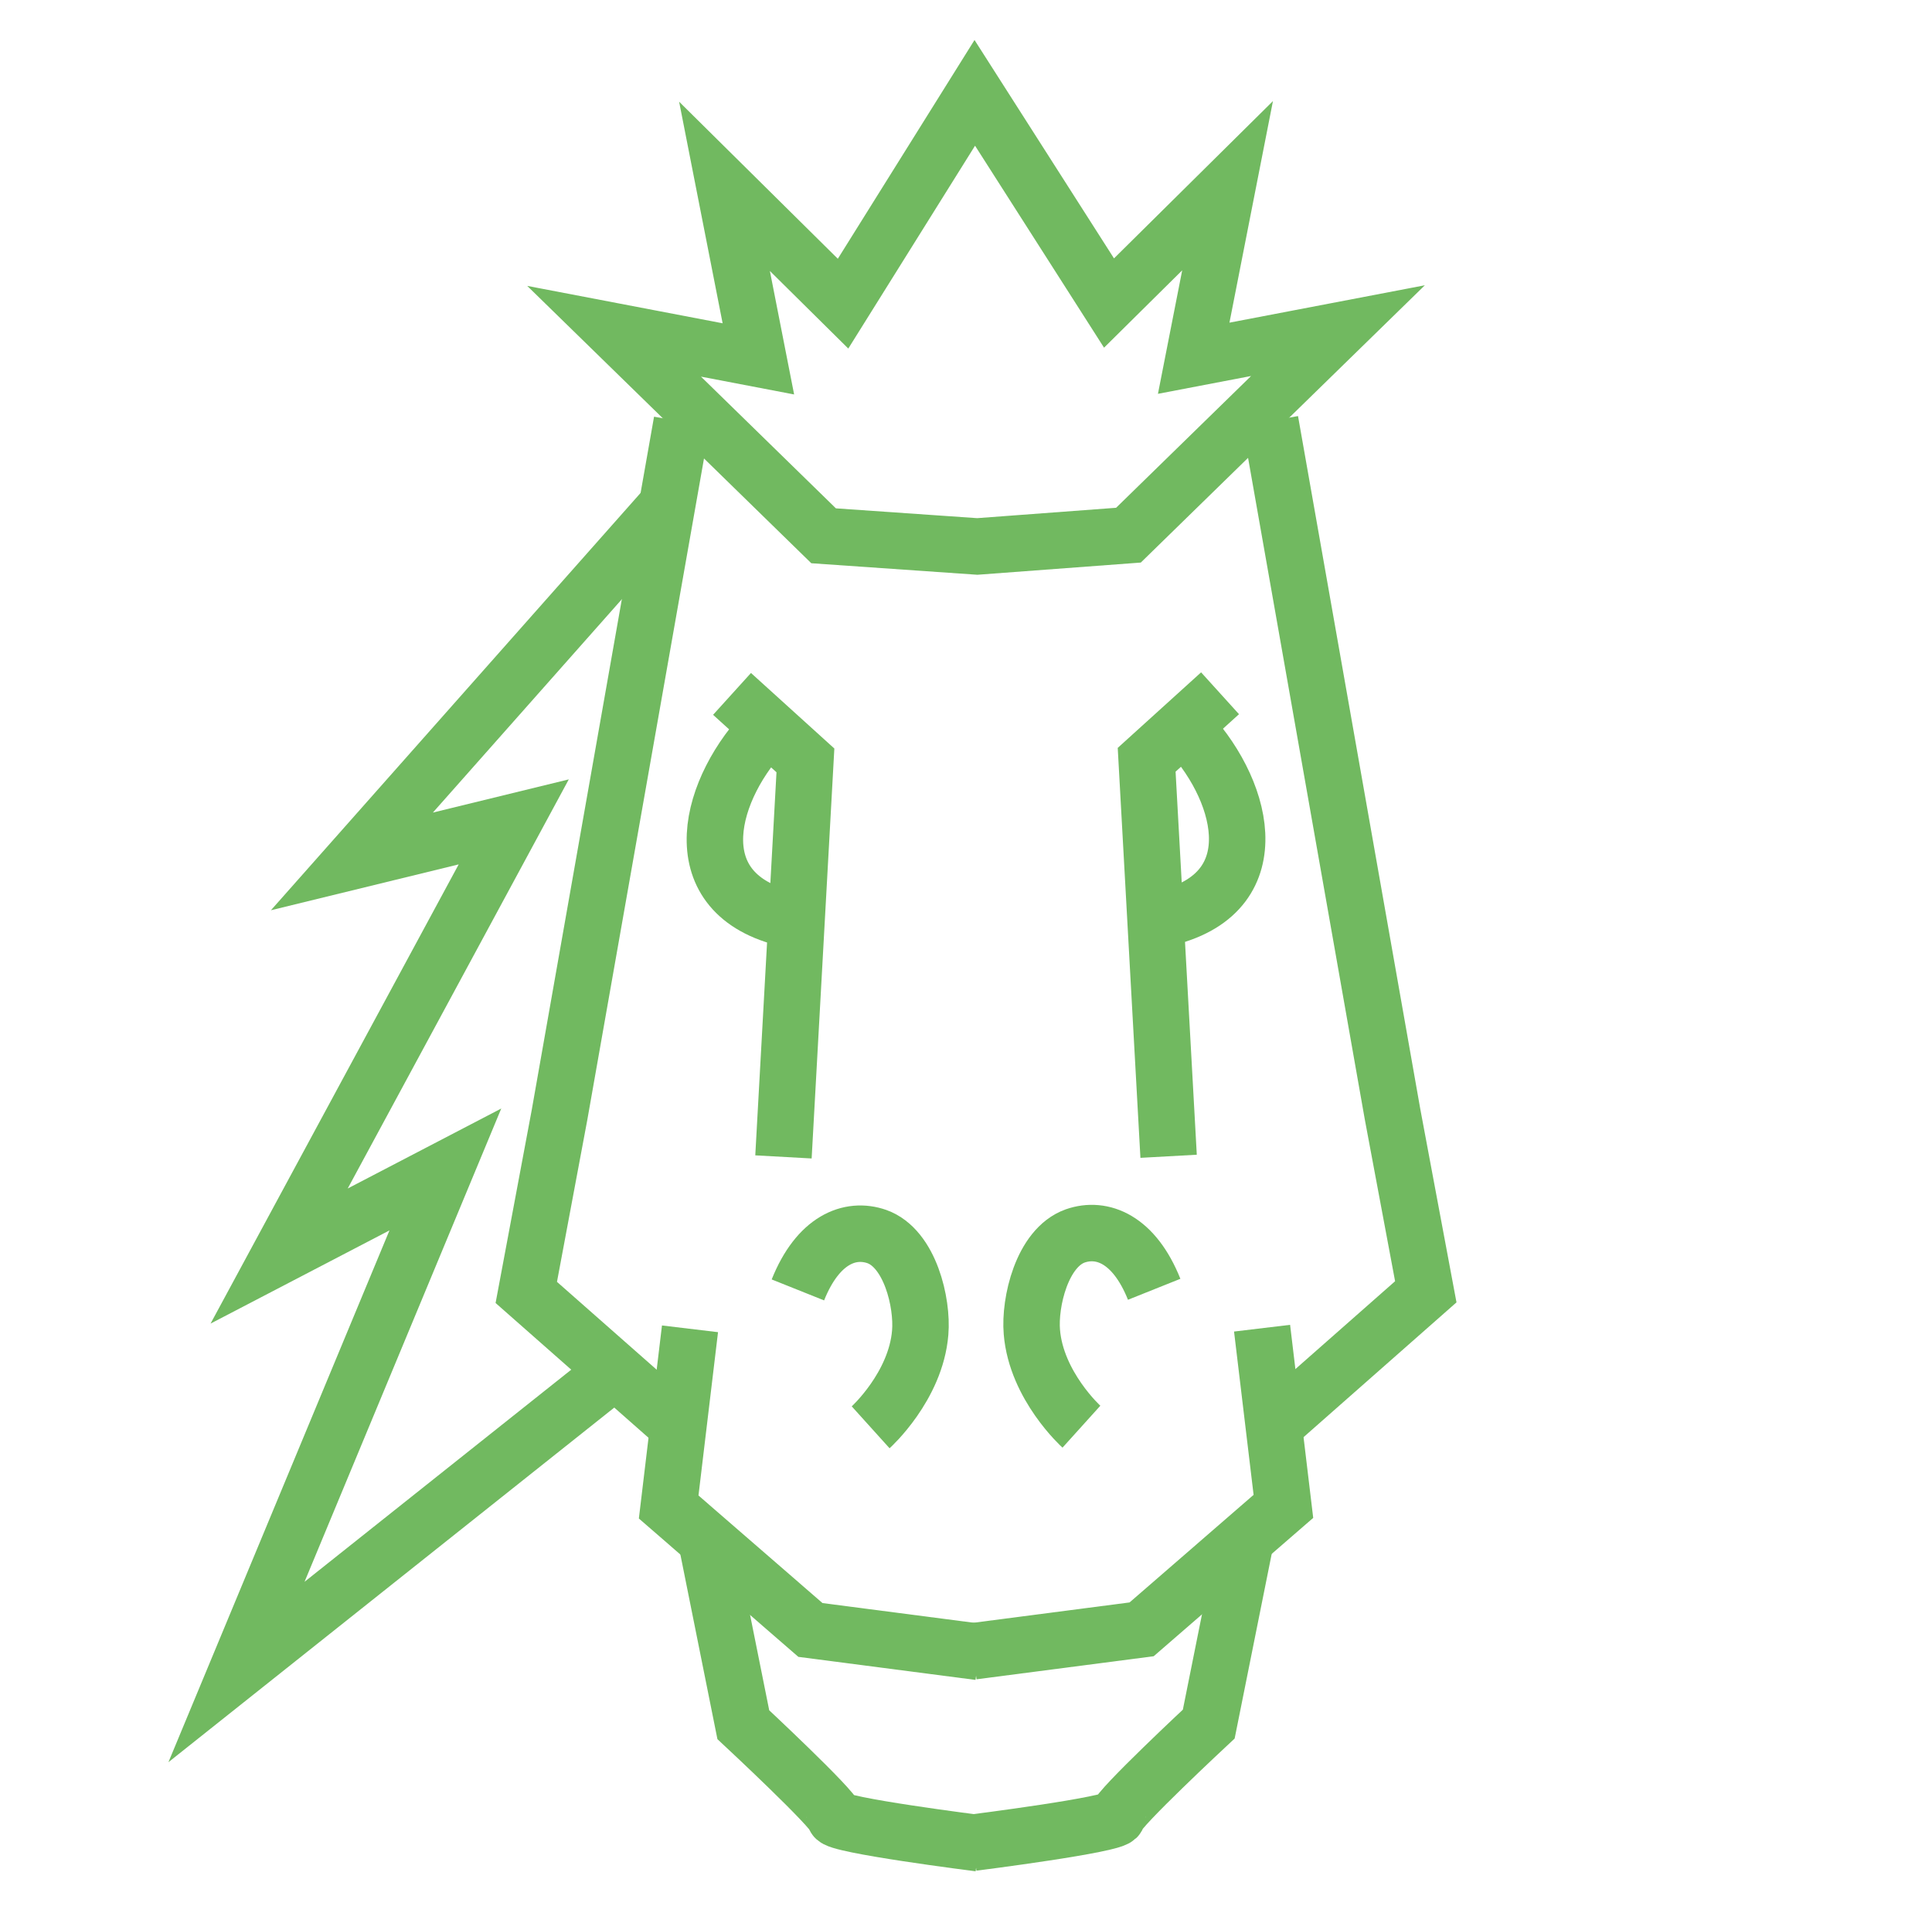 <?xml version="1.0" encoding="utf-8"?>
<!-- Generator: Adobe Illustrator 20.0.0, SVG Export Plug-In . SVG Version: 6.00 Build 0)  -->
<svg version="1.1" xmlns="http://www.w3.org/2000/svg" xmlns:xlink="http://www.w3.org/1999/xlink" x="0px" y="0px" width="308px"
	 height="306px" viewBox="0 0 308 306" style="enable-background:new 0 0 308 306;" xml:space="preserve">
<style type="text/css">
	.st0{fill:none;stroke:#71B960;stroke-width:9;stroke-miterlimit:10;}
</style>
<g id="Слой_1">
	<g>
	</g>
	<polyline class="st0" points="202.5,67.1 222,177.6 227.3,205.9 204.6,225.9 	"/>
	<polyline class="st0" points="186.3,184.3 182.8,121.1 194.5,110.5 	"/>
	<path class="st0" d="M188.7,115.8c9.4,9.5,14.1,26.1-2.4,30.4"/>
	<polyline class="st0" points="155.1,263.2 182,259.7 204.6,240.1 201.2,211.7 	"/>
	<path class="st0" d="M155.1,293.7c0,0,23-2.9,23-4.1c0-1.2,14.6-14.8,14.6-14.8l5.9-29.4"/>
	<path class="st0" d="M172.4,227.4c0,0-7.2-6.5-7.9-15.1c-0.4-4.7,1.6-13.4,6.9-15.3c4.3-1.5,9.4,0.5,12.6,8.5"/>
	<polyline class="st0" points="108.7,67.2 89.2,177.7 83.9,206 106.6,226 	"/>
	<polyline class="st0" points="124.9,184.4 128.4,121.2 116.7,110.6 	"/>
	<path class="st0" d="M122.5,115.9c-9.4,9.5-14.1,26.1,2.4,30.4"/>
	<polyline class="st0" points="156.1,263.3 129.2,259.8 106.6,240.2 110,211.8 	"/>
	<path class="st0" d="M156.1,293.8c0,0-23-2.9-23-4.1c0-1.2-14.6-14.8-14.6-14.8l-5.9-29.4"/>
	<polygon class="st0" points="155.8,87.1 131.3,85.4 97.9,52.8 120.9,57.2 115.5,29.7 134.4,48.4 155.4,14.8 176.8,48.3 195.7,29.6 
		190.3,57.1 213.3,52.7 179.9,85.3 	"/>
	<path class="st0" d="M138.8,227.5c0,0,7.2-6.5,7.9-15.1c0.4-4.7-1.6-13.4-6.9-15.3c-4.3-1.5-9.4,0.5-12.6,8.5"/>
	<polyline class="st0" points="106.6,80.3 56.1,137.3 81.9,131 44.5,200.2 71,186.4 37.7,266.5 96.3,219.9 	"/>
</g>
<g id="Слой_2">
</g>
<g id="Слой_3">
</g>
<g id="Слой_4">
</g>
<g id="Слой_5">
</g>
<g id="Слой_6">
</g>
<g id="Слой_7">
</g>
<g id="Слой_8">
</g>
<g id="Слой_9">
</g>
<g id="Слой_10">
</g>
</svg>
